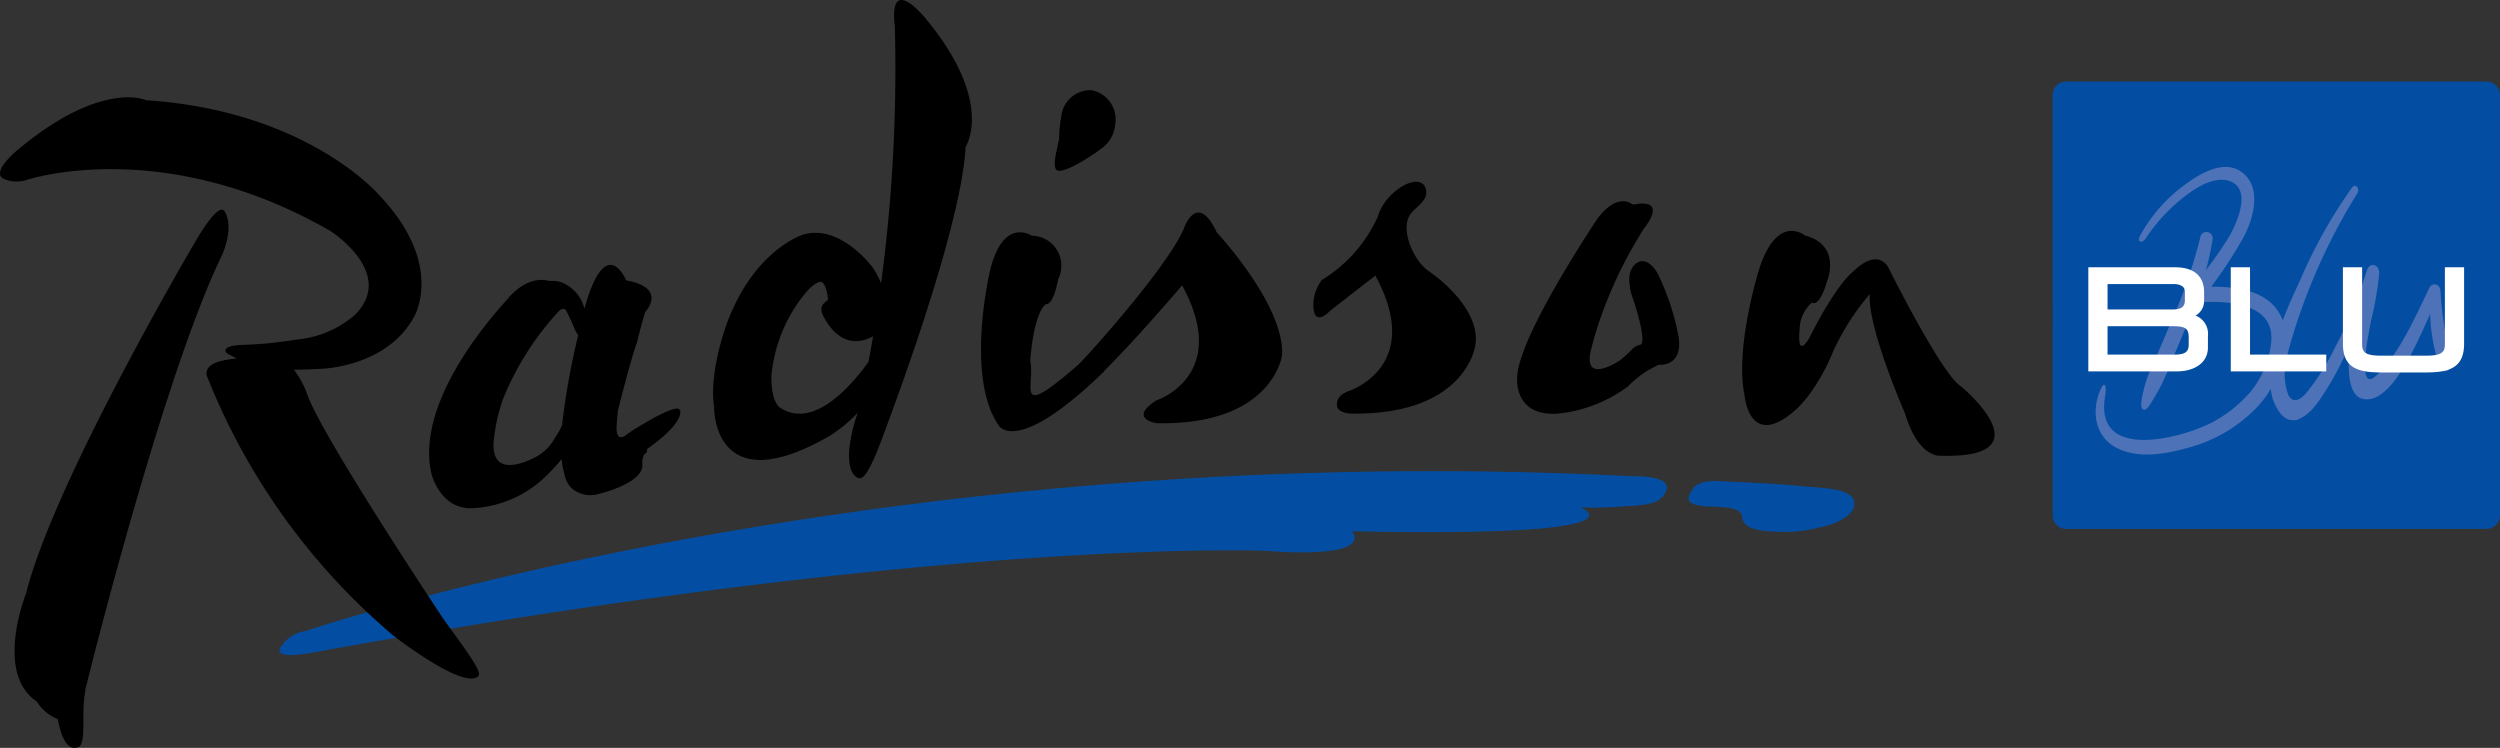 <svg xmlns="http://www.w3.org/2000/svg" width="188.84" height="56.49" viewBox="0 0 188.84 56.49"><rect x="0" y="0" width="188.84" height="56.49" fill="#333333" stroke="none"/><g transform="translate(-94.085 -121.232)"><g transform="translate(115.195 156.823)"><path d="M-287.794-230.237a2.52,2.52,0,0,1,1.751-1.077s43.061-14.626,100.343-11.7c0,0,3.253-.119,2.369,1.3-.516.833-1.482.887-3.319.983a25.289,25.289,0,0,1-3.061.068s5.858,2.276-17.267,1.8c0,0,2.043,2.086-6.461,1.485,0,0-23.714-1.08-71.647,7.609,0,0-3.766.813-2.709-.47" transform="translate(287.981 243.401)" fill="#034ea2" fill-rule="evenodd"/></g><g transform="translate(221.637 157.561)"><path d="M-286.921-236.208c1.751.108,3.721.13,6.447.394,1.42.139,3.608.139,3.916,1.06.283.845-.785,1.712-2.689,2.08a9.953,9.953,0,0,1-2.446.315c-1.031-.034-3.236.045-3.3-1.145-.048-.742-1.488-.737-2.451-.774-1.927-.076-1.729-.621-1.309-1.278.249-.4.776-.66,1.833-.652" transform="translate(289.032 236.209)" fill="#034ea2" fill-rule="evenodd"/></g><g transform="translate(249.131 127.394)"><path d="M-272.552-235.75a1.012,1.012,0,0,0-1.012-1.012l-31.765,0a1.017,1.017,0,0,0-1.012,1.015l.006,31.762a1.017,1.017,0,0,0,1.015,1.015l31.759-.006a1.017,1.017,0,0,0,1.015-1.015Z" transform="translate(306.34 236.761)" fill="#034ea2" fill-rule="evenodd"/></g><g transform="translate(252.38 133.844)"><path d="M-276.084-229.36a12.966,12.966,0,0,1-.731-3.987c-1.2,2.653-2.981,6.742-5.008,6.424-1.207-.187-1.292-2.281-1.009-4.31a21.834,21.834,0,0,1-2.488,4.588s-.071.088-.215.258a3.18,3.18,0,0,1-1.3,1.023,1.277,1.277,0,0,1-.156.025,1.322,1.322,0,0,1-.49-.028c-.408-.128-.788-.533-1.119-1.3a4.016,4.016,0,0,1-.153-.428c-.042-.2-.076-.4-.1-.6a7.811,7.811,0,0,1-1.213,1.559,11.169,11.169,0,0,1-4.939,2.862c-1.695.485-3.772.887-5.444.06-1.7-.839-2-2.811-1.241-4.48.281-.618.448-.249.337.465a5.481,5.481,0,0,0-.091.774c-.139,4.293,6.512,2.253,8.346,1.193a10.231,10.231,0,0,0,2.568-2.046,7,7,0,0,0,1.7-3.829c.377-3.214-3.627-3.188-5.512-3.109a.524.524,0,0,1-.179-.026q-.323.876-.674,1.737c-.456,1.119-.87,2.057-1.318,3.18a15.5,15.5,0,0,1-1.539,2.95c-.346.487-.618.323-.592-.252a9.748,9.748,0,0,1,.966-3.041c.431-1.034.879-2.06,1.312-3.095a37.678,37.678,0,0,0,2.179-6.314.473.473,0,1,1,.932.145,19.72,19.72,0,0,1-.5,2.3A28.546,28.546,0,0,0-292-239.2c.527-.907,1.672-3.355.247-4.1-1.165-.609-2.738.371-3.636,1.094a12.954,12.954,0,0,0-2.908,3.148c-.385.473-.632.2-.445-.179a11.748,11.748,0,0,1,3.31-3.812c1.145-.859,2.993-2.009,4.356-1.04,1.55,1.105.958,3.4.215,4.849a33.34,33.34,0,0,1-2.491,3.829c1.848-.009,4.086.249,5.126,1.972a3.893,3.893,0,0,1,.281.567c.459-1.236.958-2.267,1.323-3.063a37.4,37.4,0,0,1,3.9-6.957c.249-.363.624.043.408.422a45.057,45.057,0,0,0-5.214,11.905c-.085.346-.156.683-.184.876l-.006.034a4.462,4.462,0,0,0,.19,2.426.846.846,0,0,0,.229.286l.006,0c.445.337,1-.269,1.289-.652a17.539,17.539,0,0,0,1.941-3.106,34.3,34.3,0,0,0,2.468-5.931c.181-.655.964-.513.927.238a24.51,24.51,0,0,1-.612,3.539c-.156.8-1.168,5.637.411,4.138,1.729-1.641,2.851-4.265,3.993-6.6.207-.425.768-.349.839.2a24.958,24.958,0,0,0,.81,5.144c.261.774-.544,1.36-.859.609" transform="translate(302.085 244.457)" fill="#4e72b8" fill-rule="evenodd"/></g><g transform="translate(251.826 141.418)"><path d="M-275-236.208v5.775c0,1.808-1.1,2.171-2.868,2.171h-3.421c-1.771,0-2.865-.363-2.865-2.171v-5.775h1.451v5.764c0,.553.1.915,1.383.915h3.486c1.287,0,1.383-.363,1.383-.915v-5.764Zm-16.17,6.6h5.758v1.267h-7.212v-7.864h1.454Zm-10.763-2.145h4.931c.952,0,1.2.173,1.2.842v.536c0,.473-.176.768-1.046.768h-5.084Zm5.841-1.955c0,.32-.1.689-.881.689h-4.959v-1.919h5.01c.139,0,.83.028.83.555Zm.808,1.151a1.264,1.264,0,0,0,.646-1.136v-.638c0-.7-.283-1.873-2.191-1.873h-6.555v7.864h6.66c1.44,0,2.375-.706,2.375-1.8v-.881a1.478,1.478,0,0,0-.935-1.536" transform="translate(303.387 236.208)" fill="#fff" fill-rule="evenodd"/></g><g transform="translate(94.085 121.232)"><path d="M-220.693-222.975s6.705,5.526-1.615,5.248c0,0-1.615.119-2.607-3.211,0,0-2.859-6.529-2.65-9a18.585,18.585,0,0,0-2.772,4.33,14.9,14.9,0,0,1-1.488,2.811A9.608,9.608,0,0,1-233-221.343c-3.673,3.4-4.03-.947-4.03-.947-.759-3.707,1.145-9.655,1.145-9.655,1.383-4.109,3.412-2.417,3.412-2.417,2.817.737,1.678,3.449,1.678,3.449-.6,2.072-1.142,1.621-1.142,1.621a2.76,2.76,0,0,0-.935,2.077s-.261,2.3.768.538c.771-1.573,2.27-4.191,3.358-5.027,0,0,1.607-1.706,2.545-.3,0,0,4.044,8.128,5.506,9.029m-114.659,17.519c1.717,2.395,3.032,4.084,2.672,4.4-1.168,1.015-6.424-3.092-6.424-3.092a49.6,49.6,0,0,1-14.067-19.591.7.7,0,0,1,.125-.649c.315-.346.81-.541,2.137-.691-.694-.332-.913-.419-.85-.652.133-.38,1.411-.368,1.411-.368,1.012-.045,1.746-.111,1.746-.111,1.482-.156,2.236-.295,2.236-.295a7.706,7.706,0,0,0,4.39-1.876c3.12-3.163-1.89-6.331-1.89-6.331-12.707-7.3-22.937-3.84-22.937-3.84a2.443,2.443,0,0,1-1.593-.037c-1.332-.445,1.037-2.329,1.037-2.329,6.3-5.22,9.607-3.659,9.607-3.659,12.245.813,17.633,7.215,17.633,7.215,4.268,4.512,3.16,8.113,2.587,9.159-2.086,3.82-7.034,3.914-7.034,3.914-.771.045-1.445.065-2.04.065a6.872,6.872,0,0,1,.983,1.783c.949,2.978,10.273,16.986,10.273,16.986M-351.8-236.122c.686,1.253-.232,3.245-.232,3.245-3.965,8.116-8.924,27.276-9.919,31.184l.023-.006s-.026.059-.062.17c-.091.349-.136.541-.136.541-.065.289-.136.544-.2.791a11.091,11.091,0,0,0-.176,2.219l-.011-.006c.031,1.04-.011,2.1-.326,2.244-.89.408-1.352-.785-1.6-2.086a3.353,3.353,0,0,1-1.593-1.338c-3.216-2.154-.81-8.142-.81-8.142,2.182-8.675,13.01-26.965,13.01-26.965,1.267-2.046,1.8-2.29,2.035-1.853m24.95,16.981a3.648,3.648,0,0,1-1.227,1.366s-3.576,2.191-3.452-.9a13.624,13.624,0,0,1,.708-3.31,21.764,21.764,0,0,1,4.2-6.628c.235-.238.436-.261.57-.082a14.716,14.716,0,0,1,.689,1.5c.068.119.147.244.232.363a54.026,54.026,0,0,0-1.221,6.8,4.307,4.307,0,0,1-.5.893m9.428-1.936a.331.331,0,0,0-.108-.184c-.235-.162-1.394.363-2.545,1.054-.184.108-.349.2-.5.292a10.942,10.942,0,0,0-.992.663s-.742.592-.66-.737l0-.051c.011-.295.068-.672.088-1.071,0,0,1.017-4.055,1.454-5.189,0,0,.241-1.071.621-2.29,0,0,1.729-1.8-1.448-2.38,0,0-1.519-3.732-3.154,2.148v-.006a2.833,2.833,0,0,0-1.522-1.9,1.751,1.751,0,0,0-.748-.2,4.423,4.423,0,0,1-.493-.017s-1.522-.524-3.151,1.513c-1.737,1.91-6.8,7.977-5.642,13.056,0,0,.629,2.63,2.964,2.619a8.514,8.514,0,0,0,5.427-2.179,14.861,14.861,0,0,0,1.451-1.536,5.943,5.943,0,0,0,.167.992c.014.068.031.133.048.2a1.921,1.921,0,0,0,.57,1.034,2.136,2.136,0,0,0,1.836.451,2.475,2.475,0,0,0,.286-.071s3.268-.791,3.188-2.182c-.04-.683.21-.825.21-.825a.3.3,0,0,0,.136-.354s2.607-1.746,2.519-2.848m56.548-10.585c1.459,1.017,3.9,3.273,3.5,5.625,0,0-.706,5.305-9.479,5.124,0,0-.955-.051-.975-.643,0-.436.184-.788.938-1.074,0,0,5.7-1.845,1.97-8.7,0,0-1.411,1.091-3.392,2.63,0,0-1.383,1.522-1.284-.643a3.188,3.188,0,0,1,.635-1.658,10.84,10.84,0,0,0,4.24-4.812c.527-1.936,3.364-3.574,3.639-1.944.122.737-.72,1.2-1.136,1.717-.949,1.187.269,3.7,1.346,4.378m12.724-3.97c1.527-2.026,2.6-1.111,2.6-1.111.144.082.451-.014.575-.026,2.035-.153.366,1.842.366,1.842a32.809,32.809,0,0,0-3.262,6.677,24.011,24.011,0,0,0-.771,2.57c-.618,2.638,2.162.771,2.162.771a8.568,8.568,0,0,0,.949-.859,1.185,1.185,0,0,1,.6-.334c.581-.082-.408-3.106-.408-3.106-.419-1.2-.346-1.25-.346-1.25-.272-1.465.544-1.845.544-1.845.87-.53,1.57.862,1.57.862a18.57,18.57,0,0,1,1.468,4.3c.66,2.76-1.408,2.545-1.408,2.545a7.358,7.358,0,0,0-2.324,1.629,10.616,10.616,0,0,1-5.469,2.072c-3.16.111-2.908-2.672-2.908-2.672-.025-3.012,6.067-12.064,6.067-12.064m-36.43-7.116a2.5,2.5,0,0,1-1.131,1.882c-.856.643-2.633,1.749-3.2,1.6s.074-1.981.1-2.5a9.263,9.263,0,0,1,.15-1.536,2.222,2.222,0,0,1,2.281-2.038,2.24,2.24,0,0,1,1.8,2.587m7.654,8.139s5.163,5.5,4.951,9.309c0,0-.7,5.3-9.477,5.121,0,0-2.171-.323-.037-1.714,0,0,5.7-1.845,1.967-8.7,0,0-3.531,4.146-5.869,6.441l.017.017c-6.685,6.524-8,4.129-8,4.129-2.545-3.642-.68-11.613-.68-11.613.989-4.217,3.171-2.723,3.171-2.723a2.261,2.261,0,0,1,2,3.273c-.405,2.117-.921,1.884-.921,1.884-.986.794-1.19,4.282-1.19,4.282.394,1.924-1.318,4.6,3.63.306,1.176-1.179,7.1-7.853,8.048-10.48,0,0,.986-2.556,2.4.468m-33.012,13.231s-.657-.436-.618-2.4a11.508,11.508,0,0,1,2.508-6.161s.649-.822,1.176-.921c.176-.034.462.227.592,1.27.034.255-.706.309-.437,1.128,0,0,1.238,3.129,3.84,1.717-.108.64-.224,1.289-.346,1.938-1.36,1.882-4.211,5.138-6.716,3.432m11.072-29.322s-2.851-3.6-2.366.55a122.455,122.455,0,0,1-1.04,19.407,5.788,5.788,0,0,0-.683-1.267s-2.488-3.313-5.274-2.392c0,0-3.557,1.119-5.617,6.487,0,0-1.454,3.71-1.04,6.5,0,0-.136,7.34,8.794,2.154a11.95,11.95,0,0,0,2.055-1.7,11.934,11.934,0,0,0-.6,2.46s-.32,1.938.567,2.426c.337.187.7-.071,1.491-1.955,0,0,6.351-16.295,6.691-23.023,0,0,2.23-3.338-2.978-9.649" transform="translate(368.805 252.148)" fill-rule="evenodd"/></g></g></svg>